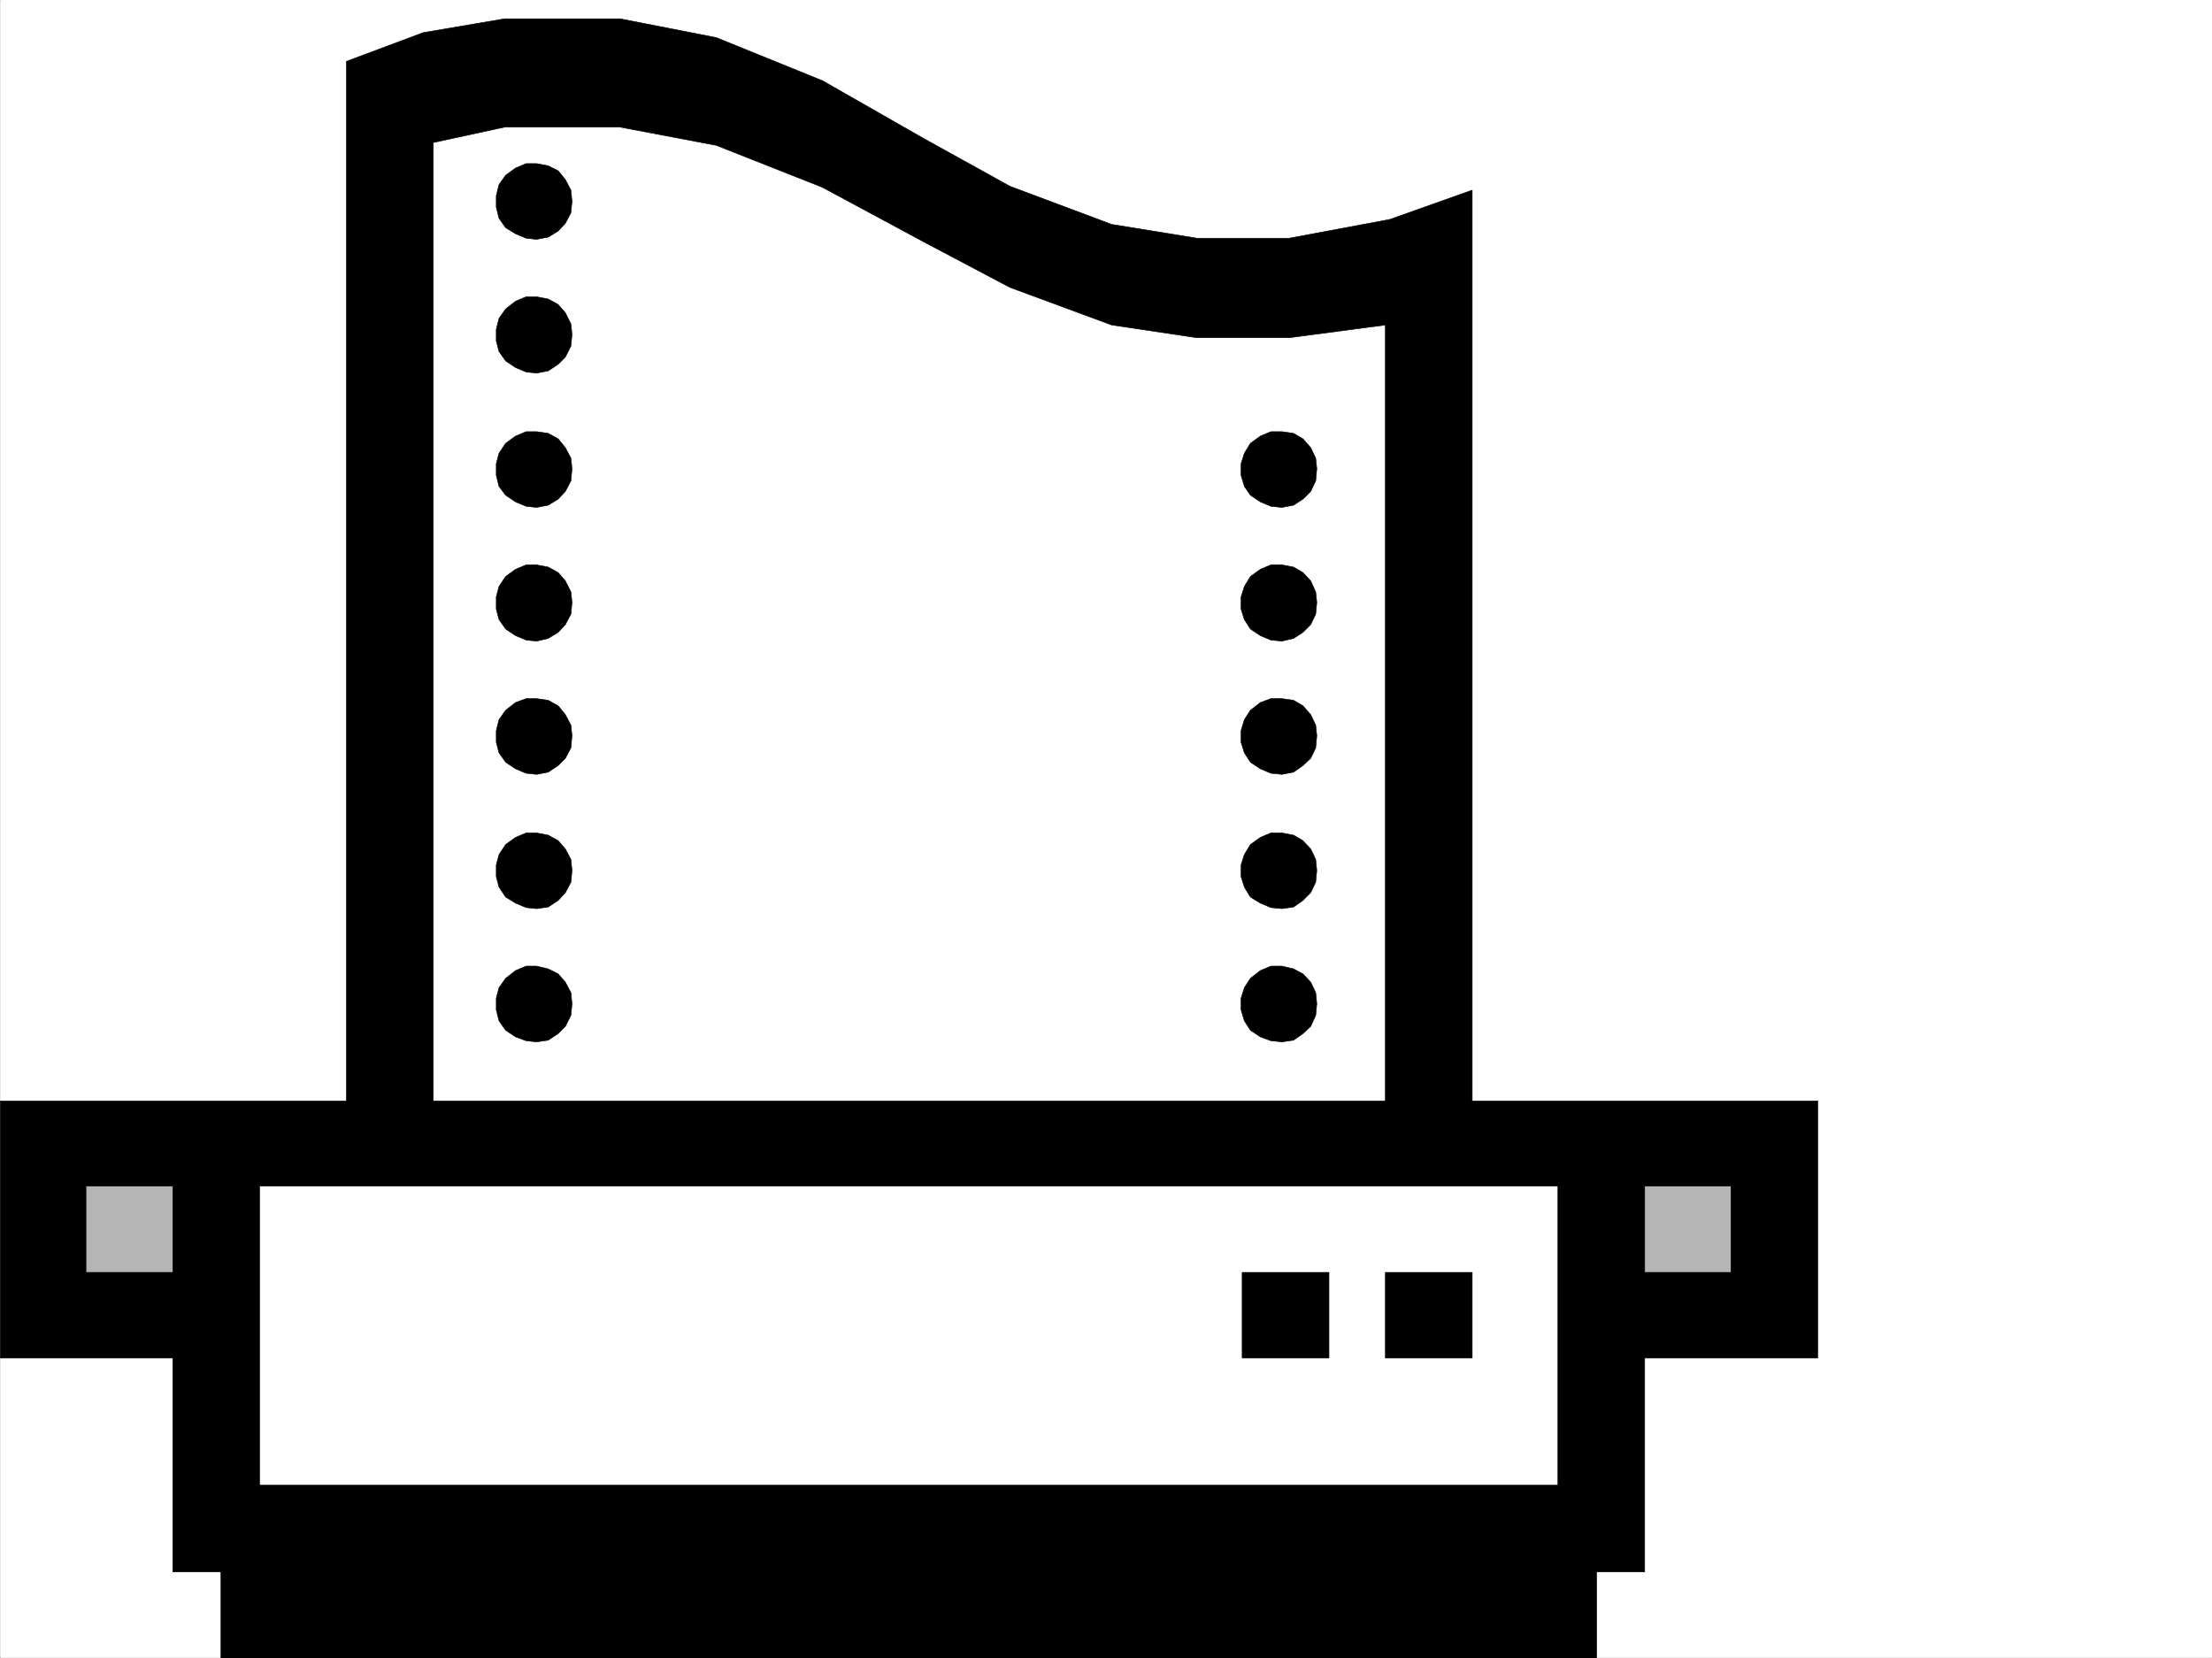 <svg xmlns="http://www.w3.org/2000/svg" width="2997.387" height="2247.41"><rect width="100%" height="100%" fill="#808080" stroke="none"/><defs><clipPath id="a"><path d="M0 0h2997v2244.137H0Zm0 0"/></clipPath></defs><path fill="#fff" d="M.371 2246.297h2997.016V0H.371Zm0 0"/><g clip-path="url(#a)" transform="translate(.371 2.16)"><path fill="#fff" fill-rule="evenodd" stroke="#fff" stroke-linecap="square" stroke-linejoin="bevel" stroke-miterlimit="10" stroke-width=".743" d="M.742 2244.137h2995.531V-2.16H.743Zm0 0"/></g><path fill="#fff" fill-rule="evenodd" stroke="#fff" stroke-linecap="square" stroke-linejoin="bevel" stroke-miterlimit="10" stroke-width=".743" d="M528.614 1548.203H1934.96V343.063l-143.105 26.199-233.781 12.746-299.7-115.344L965.4 123.594l-255.48-18.727-181.305 44.184Zm-235.266 525.074V1554.97h1870.113v518.308zm0 0"/><path fill="#b5b5b5" fill-rule="evenodd" stroke="#b5b5b5" stroke-linecap="square" stroke-linejoin="bevel" stroke-miterlimit="10" stroke-width=".743" d="M2170.227 1788.629v-240.426h235.266v240.426zm-2111.402 0v-240.426h234.523v240.426zm0 0"/><path fill-rule="evenodd" stroke="#000" stroke-linecap="square" stroke-linejoin="bevel" stroke-miterlimit="10" stroke-width=".743" d="M293.348 1724.23H116.5v-116.867h2229.051v116.867h-175.324v116.09h292.937v-348.304H.371v348.304h292.977zm0 0"/><path fill-rule="evenodd" stroke="#000" stroke-linecap="square" stroke-linejoin="bevel" stroke-miterlimit="10" stroke-width=".743" d="M2228.641 1546.719v583.488h-65.18v116.832H299.328v-116.832h-65.18v-583.488h117.614v465.875h1759.266v-465.875zm0 0"/><path fill-rule="evenodd" stroke="#000" stroke-linecap="square" stroke-linejoin="bevel" stroke-miterlimit="10" stroke-width=".743" d="M1877.25 1840.32v-116.09h117.653v116.09zm-194.054 0v-116.09h117.613v116.09zM469.414 1548.203h117.614V193.23l96.656-20.957h156.594l130.36 24.711 143.89 56.93 136.34 73.39 117.652 62.173 137.867 50.945 115.383 17.242h125.121l130.36-17.242v1107.781h117.652V257.668l-111.672 39.687-136.34 25.454H1621.77l-115.383-18.727-137.867-51.652-117.652-65.18-136.34-77.887-143.89-58.414-130.36-25.496H683.684l-110.145 18.73-104.125 38.942Zm0 0"/><path fill-rule="evenodd" stroke="#000" stroke-linecap="square" stroke-linejoin="bevel" stroke-miterlimit="10" stroke-width=".743" d="m775.098 1360.211-1.484-14.977-7.508-14.23-9.735-11.262-13.492-6.726-15.718-3.754h-14.23l-14.274 6.023-13.45 10.48-8.992 12.708-3.754 14.23v15.758l3.754 14.977 8.992 12.707 13.45 8.992 14.273 5.238 14.23 1.527 15.72-2.27 13.491-8.991 9.735-9.735 7.508-14.976zm0-180.523-1.484-14.977-7.508-14.23-9.735-11.223-13.492-7.508-15.718-2.973h-14.23l-14.274 5.985-13.45 9.734-8.992 13.488-3.754 14.235v15.719l3.754 14.23 8.992 13.492 13.45 8.211 14.273 6.02 14.23 1.484 15.72-2.227 13.491-8.992 9.735-10.52 7.508-14.19zm0-182.754-1.484-14.235-7.508-14.23-9.735-11.965-13.492-7.508-15.718-2.23h-14.23l-14.274 5.242-13.45 10.476-8.992 12.746-3.754 14.977v15.719l3.754 14.234 8.992 12.746 13.45 8.953 14.273 6.02 14.23 1.488 15.72-3.012 13.491-8.953 9.735-9.777 7.508-14.191zm0-180.528-1.484-14.23-7.508-14.977-9.735-11.219-13.492-7.507-15.718-2.973h-14.23l-14.274 5.98-13.45 9.739-8.992 13.488-3.754 14.234v16.461l3.754 14.23 8.992 12.747 13.45 8.996 14.273 5.98 14.23 1.485 15.72-3.715 13.491-8.25 9.735-10.477 7.508-14.234zm0-181.226-1.484-14.235-7.508-14.23-9.735-12.004-13.492-7.469-15.718-2.265h-14.23l-14.274 5.98-13.45 9.738-8.992 13.489-3.754 14.23v15.719l3.754 15.015 8.992 11.965 13.45 8.992 14.273 5.98 14.23 1.528 15.72-3.011 13.491-8.25 9.735-10.477 7.508-14.234zm0-182.012-1.484-14.23-7.508-15.016-9.735-11.223-13.492-7.465-15.718-3.011h-14.23l-14.274 5.98-13.45 10.48-8.992 12.747-3.754 14.976v15.719l3.754 14.23 8.992 12.747 13.45 8.992 14.273 5.984 14.23 1.524 15.72-3.012 13.491-8.992 9.735-9.735 7.508-14.976zm0-180.523-1.484-14.977-7.508-14.23-9.735-12.004-13.492-6.727-15.718-3.012h-14.23l-14.274 6.024-13.45 9.734-8.992 12.707-3.754 14.977v15.758l3.754 14.976 8.992 12.707 13.45 8.25 14.273 5.98 14.23 1.528 15.72-3.012 13.491-8.25 9.735-10.48 7.508-14.23zm1009.25 1087.566-1.484-14.977-6.766-14.23-10.48-11.262-12.746-6.726-15.72-3.754h-15.011l-14.234 6.023-13.489 10.48-8.21 12.708-4.497 14.23v15.758l4.496 14.977 8.211 12.707 13.489 8.992 14.234 5.238 15.012 1.527 15.718-2.27 12.746-8.991 10.481-9.735 6.766-14.976zm0-180.523-1.484-14.977-6.766-14.23-10.48-11.223-12.746-7.508-15.72-2.973h-15.011l-14.234 5.985-13.489 9.734-8.21 13.488-4.497 14.235v15.719l4.496 14.23 8.211 13.492 13.489 8.211 14.234 6.02 15.012 1.484 15.718-2.227 12.746-8.992 10.481-10.52 6.766-14.19zm0-182.754-1.484-14.235-6.766-14.23-10.48-11.965-12.746-7.508-15.72-2.23h-15.011l-14.234 5.242-13.489 10.476-8.21 12.746-4.497 14.977v15.719l4.496 14.234 8.211 12.746 13.489 8.953 14.234 6.02 15.012 1.488 15.718-3.012 12.746-8.953 10.481-9.777 6.766-14.191zm0-180.528-1.484-14.23-6.766-14.977-10.48-11.219-12.746-7.507-15.72-2.973h-15.011l-14.234 5.98-13.489 9.739-8.21 13.488-4.497 14.234v16.461l4.496 14.23 8.211 12.747 13.489 8.996 14.234 5.98 15.012 1.485 15.718-3.715 12.746-8.25 10.481-10.477 6.766-14.234zm0-181.226-1.484-14.235-6.766-14.23-10.48-12.004-12.746-7.469-15.72-2.265h-15.011l-14.234 5.98-13.489 9.738-8.21 13.489-4.497 14.23v15.719l4.496 15.015 8.211 11.965 13.489 8.992 14.234 5.98 15.012 1.528 15.718-3.011 12.746-8.25 10.481-10.477 6.766-14.234zm0 0"/></svg>
